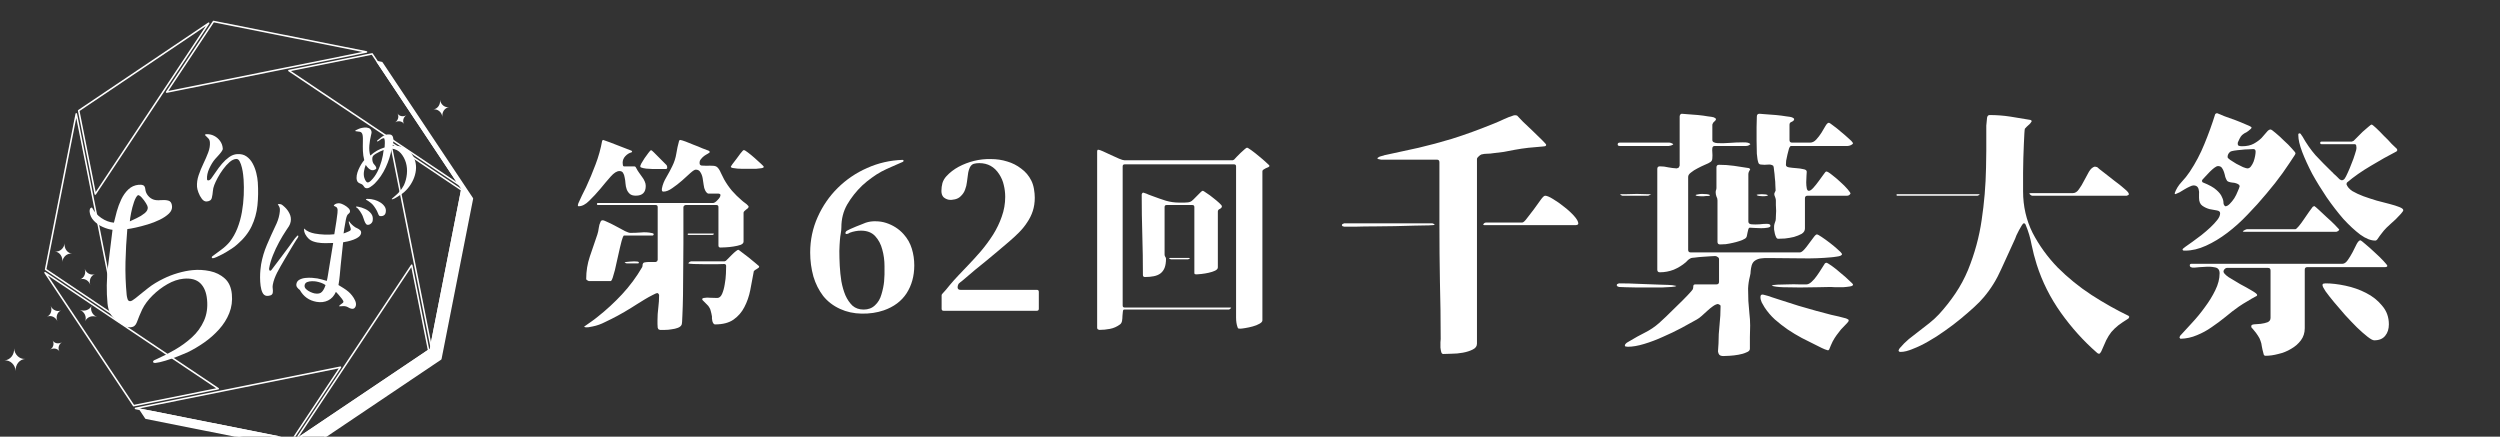 <?xml version="1.0" encoding="UTF-8" standalone="no"?>
<!DOCTYPE svg PUBLIC "-//W3C//DTD SVG 1.1//EN" "http://www.w3.org/Graphics/SVG/1.1/DTD/svg11.dtd">
<svg width="100%" height="100%" viewBox="0 0 229 40" version="1.1" xmlns="http://www.w3.org/2000/svg" xmlns:xlink="http://www.w3.org/1999/xlink" xml:space="preserve" xmlns:serif="http://www.serif.com/" style="fill-rule:evenodd;clip-rule:evenodd;stroke-linecap:round;stroke-linejoin:round;stroke-miterlimit:10;">
    <rect x="0" y="0" width="229" height="40" fill="#333333" stroke="none"/>
    <g transform="matrix(1,0,0,1,-1616,-2609.88)">
        <g id="TitleLogo-ol" transform="matrix(0.555,0,0,0.299,719.156,1855.61)">
            <rect x="1616.57" y="2526.7" width="411.86" height="133.992" style="fill:none;"/>
            <g transform="matrix(1.098,0,0,1.079,-179.75,-204.069)">
                <g transform="matrix(0.165,0,0,0.313,1693.99,2344)">
                    <path d="M194.523,711.838C198.828,713.314 203.133,714.913 207.438,716.635C211.742,718.234 216.047,719.894 220.352,721.616L220.905,722.354L220.352,723.092C218.261,723.584 216.355,724.752 214.633,726.597C213.034,728.319 212.234,730.287 212.234,732.501C212.234,732.87 212.296,733.546 212.419,734.53C212.542,735.391 212.911,735.822 213.526,735.822L222.75,735.822C223.365,735.822 223.796,736.006 224.042,736.375C224.288,736.744 224.534,737.175 224.78,737.667C225.395,738.897 226.194,740.188 227.178,741.541C228.162,742.771 229.084,744.062 229.945,745.415C230.929,746.645 231.729,747.998 232.344,749.474C232.959,750.827 233.266,752.18 233.266,753.533C233.266,759.437 230.253,762.388 224.226,762.388C221.766,762.388 219.921,761.835 218.691,760.728C217.462,759.621 216.539,758.268 215.924,756.669C215.309,754.947 214.94,753.164 214.817,751.319C214.694,749.351 214.448,747.568 214.079,745.969C213.833,744.247 213.341,742.832 212.603,741.725C211.988,740.619 210.881,740.065 209.282,740.065C206.946,740.065 204.301,741.725 201.349,745.046C198.398,748.367 195.261,752.057 191.94,756.116C188.62,760.052 185.237,763.68 181.793,767.001C178.473,770.321 175.275,771.982 172.2,771.982C171.585,771.982 171.339,771.613 171.462,770.875C171.585,770.137 171.708,769.645 171.831,769.399C172.938,766.939 174.045,764.541 175.152,762.204C176.382,759.744 177.612,757.284 178.842,754.824C182.039,747.937 184.93,741.049 187.513,734.161C190.218,727.151 192.248,719.894 193.601,712.392L194.523,711.838ZM244.151,882.123C244.151,881.016 244.09,879.909 243.967,878.802L243.967,875.481C243.967,871.668 244.213,867.855 244.705,864.042C245.197,860.23 245.443,856.417 245.443,852.604C245.443,852.235 245.258,851.866 244.889,851.497C244.643,851.005 244.336,850.759 243.967,850.759C243.106,850.759 241.568,851.374 239.354,852.604C237.14,853.711 234.804,855.002 232.344,856.478C229.884,857.954 227.486,859.43 225.149,860.906C222.812,862.382 221.151,863.428 220.167,864.042C218.077,865.395 215.924,866.687 213.71,867.917C211.619,869.024 209.528,870.192 207.438,871.422C203.994,873.267 200.304,875.112 196.368,876.957C192.555,878.925 188.743,880.278 184.93,881.016C183.946,881.262 182.654,881.508 181.055,881.754C179.457,882 178.165,881.877 177.181,881.385L177.366,881.016C179.457,879.54 181.486,878.125 183.454,876.772C185.422,875.419 187.39,873.943 189.358,872.345C197.352,866.072 204.793,859.246 211.681,851.866C218.691,844.364 224.78,836.184 229.945,827.329C230.191,826.837 230.314,826.406 230.314,826.038C230.314,824.07 230.991,823.024 232.344,822.901C233.697,822.655 235.05,822.532 236.403,822.532L242.306,822.532L243.598,821.979L244.151,820.687L244.151,772.72C244.151,771.49 243.536,770.875 242.306,770.875L189.727,770.875C189.112,770.875 188.804,770.567 188.804,769.952C188.804,769.338 189.112,769.03 189.727,769.03L294.701,769.03C295.193,769.03 295.808,768.784 296.546,768.292C297.407,767.677 298.145,767.001 298.76,766.263C299.498,765.525 300.113,764.787 300.605,764.049C301.097,763.188 301.343,762.45 301.343,761.835C301.343,761.343 301.159,761.035 300.79,760.912C300.421,760.666 300.052,760.543 299.683,760.543L290.643,760.543C289.905,760.543 289.228,760.175 288.613,759.437C287.998,758.699 287.568,758.022 287.322,757.407C286.707,756.3 286.276,754.701 286.03,752.61C285.784,750.52 285.477,748.49 285.108,746.522C284.739,744.431 284.062,742.648 283.079,741.172C282.218,739.573 280.803,738.774 278.835,738.774C277.851,738.774 276.191,739.819 273.854,741.91C271.64,744.001 269.119,746.276 266.29,748.736C263.461,751.196 260.509,753.471 257.434,755.562C254.483,757.653 251.838,758.699 249.501,758.699C248.64,758.699 248.148,758.391 248.025,757.776C247.902,757.038 247.902,756.362 248.025,755.747C248.64,752.426 249.993,749.044 252.084,745.6C254.175,742.033 255.958,738.712 257.434,735.637C259.279,731.948 260.509,728.135 261.124,724.199C261.739,720.263 262.6,716.327 263.707,712.392L264.63,711.838C265.613,711.961 267.274,712.453 269.611,713.314C271.948,714.175 274.408,715.159 276.99,716.266C279.696,717.25 282.279,718.295 284.739,719.402C287.322,720.386 289.29,721.124 290.643,721.616C290.889,721.862 291.073,722.047 291.196,722.17C291.442,722.293 291.627,722.477 291.75,722.723C291.504,723.215 290.827,723.768 289.72,724.383C288.736,724.875 287.629,725.552 286.399,726.413C285.292,727.274 284.308,728.258 283.448,729.365C282.587,730.349 282.218,731.579 282.341,733.054C282.341,734.161 282.956,734.838 284.185,735.084C285.538,735.207 287.076,735.268 288.798,735.268C290.643,735.145 292.426,735.145 294.148,735.268C295.993,735.268 297.407,735.699 298.391,736.56C299.621,737.667 300.728,739.389 301.712,741.725C302.819,744.062 303.803,746.03 304.664,747.629C306.755,751.319 309.153,754.763 311.859,757.961C314.565,761.035 317.517,763.926 320.715,766.632C320.961,766.878 321.391,767.247 322.006,767.739C322.744,768.231 323.482,768.784 324.22,769.399C324.958,769.891 325.573,770.444 326.065,771.059C326.68,771.551 326.987,771.982 326.987,772.351C326.987,772.843 326.741,773.335 326.249,773.827C325.757,774.196 325.204,774.626 324.589,775.118C324.097,775.487 323.605,775.918 323.113,776.41C322.621,776.902 322.375,777.394 322.375,777.886L322.375,804.083C322.375,805.313 321.453,806.297 319.608,807.035C317.763,807.65 315.61,808.142 313.15,808.511C310.814,808.88 308.477,809.126 306.14,809.249C303.803,809.372 302.204,809.433 301.343,809.433C300.113,809.433 299.498,808.818 299.498,807.588L299.498,772.72C299.498,771.49 298.883,770.875 297.653,770.875L269.611,770.875C269.119,770.875 268.627,771.121 268.135,771.613C267.766,771.982 267.581,772.412 267.581,772.904L267.581,805.375C267.581,813 267.52,821.056 267.397,829.543C267.397,837.906 267.335,845.655 267.212,852.789C267.089,859.922 266.905,865.949 266.659,870.869C266.536,875.911 266.29,878.802 265.921,879.54C265.306,880.77 264.138,881.692 262.416,882.307C260.817,882.922 258.972,883.352 256.881,883.598C254.913,883.967 252.884,884.152 250.793,884.152L246.181,884.152L244.889,883.598L244.705,883.414L244.151,882.123ZM321.821,721.432C322.067,721.186 322.436,721.063 322.928,721.063C323.297,721.063 324.466,721.801 326.434,723.276C328.402,724.752 330.431,726.413 332.522,728.258C334.613,730.103 336.519,731.825 338.241,733.423C339.963,735.022 340.824,735.945 340.824,736.191C340.824,736.806 340.086,737.236 338.61,737.482C337.134,737.728 335.474,737.913 333.629,738.036L321.453,738.036C319.977,738.036 318.439,737.974 316.84,737.851C315.241,737.728 313.827,737.544 312.597,737.298C311.367,737.052 310.752,736.621 310.752,736.006C310.752,735.883 311.244,735.145 312.228,733.792C313.335,732.316 314.565,730.718 315.918,728.996C317.271,727.151 318.501,725.49 319.608,724.014C320.838,722.539 321.575,721.678 321.821,721.432ZM252.269,734.715C252.638,735.33 252.822,736.068 252.822,736.929C252.822,737.79 252.33,738.22 251.346,738.22L239.723,738.22C237.632,738.097 235.603,737.974 233.635,737.851C231.667,737.605 230.068,737.236 228.838,736.744C228.715,736.498 228.592,736.375 228.469,736.375C228.469,736.252 228.408,736.068 228.285,735.822C228.162,735.576 228.469,734.715 229.207,733.239C230.068,731.763 231.052,730.164 232.159,728.442C233.389,726.72 234.558,725.121 235.665,723.645C236.772,722.17 237.571,721.309 238.063,721.063C238.555,721.186 239.416,721.862 240.646,723.092C241.999,724.322 243.413,725.736 244.889,727.335C246.488,728.811 247.964,730.287 249.317,731.763C250.67,733.239 251.654,734.223 252.269,734.715ZM181.424,839.874C181.055,839.628 180.564,839.382 179.949,839.136C179.334,838.89 179.026,838.46 179.026,837.845C179.026,830.834 180.133,824.07 182.347,817.551C184.684,810.909 186.959,804.268 189.173,797.626C189.788,795.781 190.218,793.813 190.464,791.722C190.71,789.631 191.264,787.725 192.125,786.003C192.494,785.142 193.109,784.712 193.97,784.712C194.831,784.712 196.491,785.327 198.951,786.557C201.411,787.664 203.994,788.955 206.7,790.431C209.405,791.907 211.927,793.26 214.264,794.49C216.724,795.597 218.261,796.15 218.876,796.15C222.197,796.15 225.518,796.027 228.838,795.781C232.282,795.412 235.665,795.597 238.985,796.335C240.215,796.581 240.707,797.011 240.461,797.626C240.338,798.241 239.969,798.548 239.354,798.548L213.526,798.548C213.157,798.548 212.788,799.04 212.419,800.024C212.05,801.008 211.681,802.115 211.312,803.345C210.943,804.575 210.635,805.805 210.389,807.035C210.143,808.142 209.959,808.88 209.836,809.249C208.729,813.923 207.684,818.535 206.7,823.086C205.839,827.636 204.67,832.187 203.194,836.738C203.071,837.107 202.825,837.722 202.456,838.583C202.087,839.444 201.657,839.874 201.165,839.874L181.424,839.874ZM272.009,796.704L291.75,796.704C293.963,796.704 295.193,796.765 295.439,796.888C295.193,797.626 294.64,797.995 293.779,797.995L272.009,797.995L271.271,797.257L272.009,796.704ZM336.396,827.513C335.658,828.128 334.859,828.682 333.998,829.174C333.137,829.543 332.399,830.096 331.784,830.834C331.661,830.957 331.599,831.203 331.599,831.572C330.616,836.984 329.57,842.519 328.463,848.176C327.356,853.711 325.573,858.815 323.113,863.489C320.776,868.04 317.517,871.791 313.335,874.743C309.153,877.695 303.495,879.171 296.362,879.171C295.747,879.171 295.255,878.863 294.886,878.248C294.517,877.756 294.209,877.08 293.963,876.219C293.84,875.481 293.717,874.681 293.594,873.82L293.594,871.976C293.226,869.885 292.857,868.224 292.488,866.994C292.242,865.764 291.811,864.719 291.196,863.858C290.704,862.874 289.966,861.952 288.982,861.091C288.121,860.107 286.953,858.938 285.477,857.585C285.231,857.339 285.046,857.155 284.923,857.032C284.8,856.909 284.739,856.601 284.739,856.109C284.739,855.863 284.862,855.679 285.108,855.556C285.477,855.433 285.784,855.31 286.03,855.187C288.121,854.818 290.151,854.756 292.119,855.002C294.209,855.125 296.3,855.187 298.391,855.187C300.236,855.187 301.712,853.957 302.819,851.497C303.926,848.914 304.725,846.024 305.217,842.826C305.832,839.505 306.201,836.246 306.324,833.048C306.447,829.85 306.509,827.575 306.509,826.222C306.509,824.992 305.894,824.377 304.664,824.377C303.68,824.377 301.466,824.439 298.022,824.562L287.137,824.562C283.448,824.562 280.065,824.5 276.99,824.377C274.039,824.254 272.378,824.07 272.009,823.824C272.132,823.578 272.255,823.393 272.378,823.27C272.624,823.024 272.87,822.778 273.116,822.532L274.408,821.979L305.033,821.979L306.324,821.425C306.693,821.056 310.752,816.997 311.859,815.891C313.089,814.661 314.257,813.615 315.364,812.754C316.471,811.893 317.209,811.463 317.578,811.463C317.824,811.463 318.87,812.201 320.715,813.677C322.559,815.03 324.589,816.567 326.803,818.289C329.017,820.011 331.046,821.671 332.891,823.27C334.859,824.869 336.089,825.915 336.581,826.406L336.396,827.513ZM214.079,823.086C214.079,822.84 214.571,822.655 215.555,822.532C216.539,822.409 217.154,822.348 217.4,822.348C217.769,822.348 218.445,822.286 219.429,822.163C220.536,822.04 221.643,821.979 222.75,821.979C223.857,821.979 224.841,822.04 225.702,822.163C226.563,822.286 226.994,822.532 226.994,822.901C226.994,823.516 226.748,823.824 226.256,823.824L215.924,823.824C215.309,823.701 214.694,823.455 214.079,823.086Z" style="fill:white;fill-rule:nonzero;"/>
                    <path d="M411.484,791.169C411.484,792.768 411.299,794.613 410.93,796.704C410.561,798.671 410.315,800.516 410.192,802.238C409.946,804.944 409.762,808.388 409.639,812.57C409.639,816.752 409.762,821.241 410.008,826.038C410.254,830.711 410.746,835.385 411.484,840.059C412.345,844.733 413.575,848.976 415.174,852.789C416.895,856.601 419.048,859.738 421.631,862.198C424.337,864.534 427.719,865.703 431.778,865.703C435.959,865.703 439.403,864.411 442.109,861.829C444.938,859.246 446.906,855.925 448.013,851.866C449.243,847.807 450.042,843.933 450.411,840.243C450.78,836.307 450.903,831.695 450.78,826.406C450.78,821.118 450.104,816.075 448.751,811.278C447.521,806.482 445.368,802.423 442.294,799.102C439.219,795.781 434.914,794.121 429.379,794.121C426.058,794.121 422.676,794.736 419.232,795.966C418.74,796.212 418.31,796.458 417.941,796.704C417.695,796.827 417.326,796.95 416.834,797.073C415.85,797.319 415.297,797.073 415.174,796.335C415.174,795.474 415.665,794.736 416.649,794.121C417.018,793.875 418.002,793.383 419.601,792.645C421.2,791.907 422.922,791.169 424.767,790.431C426.612,789.693 428.334,789.016 429.933,788.402C431.655,787.664 432.885,787.172 433.623,786.926C436.574,785.942 439.649,785.511 442.847,785.634C446.045,785.634 449.181,786.126 452.256,787.11C455.331,788.094 458.221,789.447 460.927,791.169C463.633,792.891 466.031,794.92 468.122,797.257C471.689,801.193 474.21,805.621 475.686,810.54C477.162,815.337 477.9,820.38 477.9,825.669C477.9,835.262 475.563,843.687 470.89,850.944C466.216,858.077 459.267,863.243 450.042,866.441C443.892,868.532 437.189,869.516 429.933,869.393C422.799,869.27 416.28,867.855 410.377,865.149C404.104,862.321 398.938,858.385 394.88,853.342C390.944,848.176 387.992,842.334 386.024,835.815C385.04,832.249 384.302,828.682 383.81,825.115C383.318,821.425 383.072,817.735 383.072,814.046C383.072,802.607 385.348,791.845 389.898,781.76C394.449,771.674 400.537,762.88 408.163,755.378C415.911,747.752 424.829,741.725 434.914,737.298C445.122,732.747 455.884,730.287 467.2,729.918C467.815,729.918 468.122,730.164 468.122,730.656C468.122,731.271 467.876,731.64 467.384,731.763C463.817,733.239 460.435,734.715 457.237,736.191C454.039,737.544 450.903,739.02 447.828,740.619C444.876,742.217 441.986,744.062 439.157,746.153C436.328,748.121 433.438,750.458 430.486,753.164C425.074,758.33 420.524,764.049 416.834,770.321C413.267,776.471 411.484,783.42 411.484,791.169Z" style="fill:white;fill-rule:nonzero;"/>
                    <path d="M589.517,847.807C590.747,847.807 591.362,848.422 591.362,849.652L591.362,864.965C591.362,866.195 590.747,866.81 589.517,866.81L504.651,866.81C503.421,866.81 502.806,866.195 502.806,864.965L502.806,852.789C502.806,852.297 502.991,851.866 503.36,851.497C505.697,849.037 507.972,846.393 510.186,843.564C512.769,840.489 515.413,837.537 518.119,834.709C520.825,831.757 523.592,828.866 526.421,826.038C530.48,821.856 534.539,817.428 538.597,812.754C542.656,807.957 546.346,802.976 549.667,797.811C552.988,792.522 555.632,787.049 557.6,781.391C559.691,775.61 560.736,769.645 560.736,763.495C560.736,759.806 560.306,756.239 559.445,752.795C558.707,749.351 557.292,746.03 555.202,742.832C550.897,736.191 544.87,732.87 537.122,732.87C535.4,732.87 533.801,733.054 532.325,733.423C530.849,733.792 529.619,734.838 528.635,736.56C527.651,738.651 527.036,740.865 526.79,743.201C526.544,745.415 526.237,747.691 525.868,750.028C525.622,752.364 525.068,754.64 524.207,756.854C523.469,759.068 522.116,761.097 520.148,762.942C518.795,764.295 517.074,765.217 514.983,765.709C513.015,766.201 511.108,766.324 509.264,766.078C507.419,765.709 505.82,764.91 504.467,763.68C503.237,762.327 502.622,760.482 502.622,758.145C502.622,755.685 502.929,753.287 503.544,750.95C504.282,748.613 505.512,746.522 507.234,744.677C510.309,741.357 513.999,738.528 518.304,736.191C522.731,733.854 527.405,732.071 532.325,730.841C537.368,729.611 542.472,729.057 547.637,729.18C552.926,729.18 557.907,729.918 562.581,731.394C567.255,732.747 571.498,734.899 575.311,737.851C579.247,740.68 582.322,744.308 584.535,748.736C585.642,750.95 586.442,753.471 586.934,756.3C587.426,759.129 587.672,761.773 587.672,764.233C587.672,768.661 587.057,772.72 585.827,776.41C584.597,780.099 582.875,783.543 580.661,786.741C578.57,789.939 576.11,792.952 573.282,795.781C570.453,798.61 567.439,801.377 564.242,804.083C560.675,807.035 557.108,810.048 553.541,813.123C549.974,816.075 546.408,819.027 542.841,821.979L533.247,829.727C531.156,831.449 529.127,833.171 527.159,834.893C525.314,836.492 523.346,838.152 521.255,839.874C521.009,840.12 520.517,840.489 519.779,840.981C519.164,841.473 518.734,841.842 518.488,842.088C517.75,843.072 517.381,844.302 517.381,845.778C517.504,847.131 518.365,847.807 519.964,847.807L589.517,847.807Z" style="fill:white;fill-rule:nonzero;"/>
                    <path d="M645.048,883.598C644.925,883.352 644.802,883.168 644.679,883.045C644.556,882.922 644.495,882.737 644.495,882.491L644.495,722.17C644.495,721.924 644.556,721.616 644.679,721.247C644.802,720.878 645.048,720.694 645.417,720.694C646.155,720.694 647.631,721.186 649.845,722.17C652.182,723.153 654.58,724.26 657.04,725.49C659.623,726.72 662.083,727.827 664.42,728.811C666.757,729.795 668.417,730.287 669.401,730.287L767.919,730.287L769.21,729.734C769.579,729.365 770.317,728.565 771.424,727.335C772.654,726.105 773.884,724.875 775.114,723.645C776.467,722.416 777.697,721.309 778.804,720.325C779.911,719.341 780.649,718.849 781.018,718.849C781.51,718.849 782.862,719.648 785.076,721.247C787.29,722.846 789.566,724.629 791.902,726.597C794.362,728.565 796.576,730.472 798.544,732.316C800.512,734.038 801.496,735.022 801.496,735.268C801.496,735.76 801.127,736.191 800.389,736.56C799.774,736.806 799.036,737.113 798.175,737.482C797.437,737.851 796.699,738.282 795.961,738.774C795.346,739.143 795.039,739.635 795.039,740.25L795.039,875.481C795.039,876.588 794.116,877.633 792.271,878.617C790.55,879.601 788.52,880.401 786.183,881.016C783.969,881.631 781.694,882.123 779.357,882.491C777.143,882.86 775.606,883.045 774.745,883.045C774.007,883.045 773.453,882.983 773.084,882.86C772.838,882.737 772.592,882.307 772.346,881.569C771.486,879.109 771.055,876.28 771.055,873.083L771.055,735.822C771.055,734.592 770.44,733.977 769.21,733.977L669.585,733.977C668.356,733.977 667.741,734.592 667.741,735.822L667.741,862.013C667.741,863.243 668.356,863.858 669.585,863.858L765.889,863.858C766.135,863.858 766.381,863.981 766.627,864.227C766.381,864.473 766.012,864.78 765.52,865.149C765.151,865.518 764.782,865.703 764.413,865.703L669.032,865.703C668.417,865.703 668.048,866.318 667.925,867.548C667.802,868.655 667.679,869.946 667.556,871.422C667.556,872.898 667.433,874.374 667.187,875.85C666.941,877.326 666.326,878.433 665.342,879.171C662.513,881.262 659.439,882.614 656.118,883.229C652.92,883.844 649.661,884.152 646.34,884.152L645.048,883.598ZM705.93,815.891C705.93,816.506 706.115,817.12 706.484,817.735C706.975,818.35 707.221,818.965 707.221,819.58C707.221,822.901 706.791,825.669 705.93,827.882C705.069,829.973 703.839,831.634 702.24,832.864C700.641,834.094 698.612,834.955 696.152,835.447C693.815,835.938 691.109,836.184 688.034,836.184C686.805,836.184 686.19,835.569 686.19,834.34C686.19,822.04 686.005,809.925 685.636,797.995C685.267,785.942 685.083,773.765 685.083,761.466C685.083,761.097 685.206,760.728 685.452,760.359C685.698,759.867 686.067,759.621 686.559,759.621C686.805,759.621 687.358,759.806 688.219,760.175C689.08,760.42 690.002,760.789 690.986,761.281C692.093,761.65 693.077,762.019 693.938,762.388C694.922,762.757 695.599,763.003 695.968,763.126C699.534,764.479 703.286,765.771 707.221,767.001C711.157,768.108 715.032,768.661 718.844,768.661L724.195,768.661C726.531,768.661 728.253,768.415 729.36,767.923C730.098,767.677 731.021,767.001 732.128,765.894C733.235,764.787 734.342,763.68 735.448,762.573C736.555,761.343 737.601,760.298 738.585,759.437C739.569,758.453 740.245,757.961 740.614,757.961C741.106,757.961 742.275,758.637 744.119,759.99C746.087,761.22 748.117,762.696 750.208,764.418C752.299,766.017 754.143,767.554 755.742,769.03C757.341,770.506 758.141,771.49 758.141,771.982C758.141,772.966 757.526,773.765 756.296,774.38C755.066,774.872 754.451,775.672 754.451,776.779L754.451,827.513C754.451,828.62 753.59,829.604 751.868,830.465C750.269,831.203 748.363,831.818 746.149,832.31C743.935,832.802 741.721,833.171 739.507,833.417C737.416,833.663 735.94,833.786 735.079,833.786C734.588,833.786 734.096,833.725 733.604,833.602C733.235,833.479 733.05,833.11 733.05,832.495L733.05,772.72C733.05,771.49 732.435,770.875 731.205,770.875L707.775,770.875C706.545,770.875 705.93,771.49 705.93,772.72L705.93,815.891ZM710.358,819.58L709.989,819.027C710.112,818.904 711.157,818.842 713.125,818.842L725.855,818.842C727.823,818.842 728.868,818.904 728.991,819.027L728.622,819.58L727.331,820.134L711.649,820.134L710.358,819.58Z" style="fill:white;fill-rule:nonzero;"/>
                </g>
                <g transform="matrix(1.77,0,0,3.35,1835.5,2621.21)">
                    <path d="M15.794,-18.306C15.867,-18.219 16.035,-18.044 16.297,-17.782C16.559,-17.535 16.836,-17.272 17.127,-16.996C17.418,-16.719 17.68,-16.464 17.913,-16.231C18.146,-15.998 18.263,-15.867 18.263,-15.838C18.263,-15.765 18.226,-15.721 18.154,-15.707C18.095,-15.692 18.037,-15.685 17.979,-15.685C17.571,-15.656 17.163,-15.619 16.755,-15.576C16.362,-15.532 15.969,-15.474 15.576,-15.401C15.27,-15.343 14.964,-15.284 14.658,-15.226C14.367,-15.183 14.068,-15.146 13.763,-15.117C13.602,-15.088 13.435,-15.073 13.26,-15.073C13.085,-15.073 12.918,-15.051 12.758,-15.008C12.685,-14.979 12.605,-14.92 12.517,-14.833C12.43,-14.76 12.386,-14.687 12.386,-14.615L12.386,1.027C12.386,1.245 12.263,1.413 12.015,1.529C11.782,1.646 11.505,1.733 11.185,1.791C10.864,1.85 10.544,1.879 10.224,1.879C9.903,1.893 9.67,1.901 9.525,1.901C9.437,1.901 9.379,1.842 9.35,1.726C9.321,1.624 9.299,1.5 9.284,1.354L9.284,0.918C9.299,0.786 9.306,0.692 9.306,0.634C9.306,-0.998 9.284,-2.614 9.241,-4.216C9.211,-5.818 9.197,-7.435 9.197,-9.066L9.197,-14.352C9.197,-14.498 9.124,-14.571 8.978,-14.571L4.238,-14.571C4.165,-14.585 4.092,-14.6 4.02,-14.615C3.961,-14.629 3.932,-14.651 3.932,-14.68C3.932,-14.709 3.961,-14.738 4.02,-14.767C4.078,-14.811 4.143,-14.84 4.216,-14.855C4.304,-14.884 4.384,-14.906 4.456,-14.92C4.529,-14.95 4.58,-14.964 4.609,-14.964C5.556,-15.168 6.495,-15.372 7.427,-15.576C8.359,-15.794 9.284,-16.042 10.202,-16.318C10.813,-16.508 11.418,-16.712 12.015,-16.93C12.612,-17.149 13.216,-17.382 13.828,-17.629C14.119,-17.746 14.403,-17.87 14.68,-18.001C14.957,-18.132 15.241,-18.241 15.532,-18.328C15.634,-18.343 15.721,-18.336 15.794,-18.306ZM12.911,-9.066C12.969,-9.182 13.056,-9.241 13.173,-9.241L16.231,-9.241C16.318,-9.241 16.45,-9.357 16.624,-9.59C16.814,-9.823 17.01,-10.078 17.214,-10.355C17.418,-10.646 17.607,-10.908 17.782,-11.141C17.957,-11.389 18.088,-11.513 18.175,-11.513C18.321,-11.513 18.547,-11.418 18.853,-11.229C19.173,-11.039 19.493,-10.813 19.814,-10.551C20.134,-10.304 20.411,-10.049 20.644,-9.787C20.877,-9.525 20.993,-9.313 20.993,-9.153C20.993,-9.11 20.964,-9.073 20.906,-9.044C20.862,-9.029 20.826,-9.022 20.797,-9.022L12.998,-9.022C12.969,-9.022 12.94,-9.037 12.911,-9.066ZM8.804,-9.044C8.789,-9.029 8.622,-9.015 8.301,-9C7.981,-9 7.573,-8.993 7.078,-8.978C6.583,-8.964 6.037,-8.949 5.439,-8.935C4.842,-8.935 4.26,-8.927 3.692,-8.913C3.124,-8.913 2.607,-8.906 2.141,-8.891L1.114,-8.891C1.1,-8.891 1.07,-8.898 1.027,-8.913C0.998,-8.927 0.976,-8.935 0.961,-8.935C0.932,-8.964 0.918,-8.993 0.918,-9.022C0.918,-9.051 0.932,-9.08 0.961,-9.11L1.114,-9.175L8.542,-9.175C8.643,-9.175 8.731,-9.131 8.804,-9.044Z" style="fill:white;fill-rule:nonzero;"/>
                    <path d="M35.608,-15.882C35.506,-15.78 35.382,-15.729 35.237,-15.729L32.593,-15.729C32.462,-15.729 32.389,-15.67 32.375,-15.554C32.36,-15.452 32.36,-15.321 32.375,-15.161C32.389,-15.015 32.389,-14.862 32.375,-14.702C32.375,-14.556 32.324,-14.447 32.222,-14.374C32.12,-14.301 31.96,-14.221 31.741,-14.134C31.537,-14.047 31.326,-13.945 31.108,-13.828C30.904,-13.726 30.722,-13.61 30.562,-13.479C30.401,-13.362 30.321,-13.238 30.321,-13.107L30.321,-6.925C30.321,-6.779 30.394,-6.707 30.54,-6.707L39.802,-6.707C39.904,-6.707 40.028,-6.787 40.174,-6.947C40.319,-7.107 40.458,-7.282 40.589,-7.471C40.734,-7.66 40.865,-7.835 40.982,-7.995C41.098,-8.156 41.193,-8.236 41.266,-8.236C41.31,-8.236 41.441,-8.163 41.659,-8.017C41.878,-7.872 42.111,-7.704 42.358,-7.515C42.606,-7.325 42.824,-7.143 43.014,-6.969C43.217,-6.794 43.334,-6.677 43.363,-6.619L43.385,-6.554C43.385,-6.51 43.341,-6.466 43.254,-6.423C43.181,-6.393 43.086,-6.372 42.97,-6.357C42.868,-6.342 42.766,-6.328 42.664,-6.313C42.562,-6.299 42.489,-6.291 42.446,-6.291C41.659,-6.219 40.865,-6.19 40.064,-6.204C39.278,-6.219 38.492,-6.226 37.705,-6.226L37.159,-6.226C36.955,-6.24 36.751,-6.233 36.547,-6.204C36.358,-6.19 36.183,-6.131 36.023,-6.029C35.877,-5.942 35.775,-5.804 35.717,-5.614C35.674,-5.454 35.644,-5.294 35.63,-5.134C35.63,-4.988 35.608,-4.835 35.564,-4.675C35.477,-4.34 35.426,-3.998 35.411,-3.648C35.411,-3.299 35.419,-2.949 35.433,-2.6C35.462,-2.25 35.491,-1.901 35.521,-1.551C35.564,-1.201 35.586,-0.852 35.586,-0.502C35.586,-0.167 35.579,0.16 35.564,0.481L35.564,1.464C35.564,1.595 35.462,1.697 35.258,1.769C35.069,1.857 34.843,1.922 34.581,1.966C34.334,2.01 34.086,2.039 33.838,2.053C33.591,2.068 33.416,2.075 33.314,2.075C33.154,2.075 33.037,2.039 32.965,1.966C32.906,1.893 32.87,1.799 32.855,1.682C32.855,1.58 32.863,1.464 32.877,1.333C32.892,1.216 32.899,1.107 32.899,1.005C32.899,0.481 32.928,-0.044 32.987,-0.568C33.045,-1.092 33.074,-1.617 33.074,-2.141C33.074,-2.214 33.045,-2.257 32.987,-2.272C32.943,-2.301 32.899,-2.323 32.855,-2.337C32.724,-2.323 32.579,-2.257 32.419,-2.141C32.273,-2.039 32.12,-1.915 31.96,-1.769C31.8,-1.624 31.639,-1.478 31.479,-1.333C31.334,-1.201 31.195,-1.1 31.064,-1.027C30.7,-0.823 30.263,-0.583 29.753,-0.306C29.258,-0.044 28.741,0.204 28.202,0.437C27.664,0.684 27.125,0.888 26.586,1.049C26.062,1.209 25.596,1.289 25.188,1.289C25.159,1.289 25.108,1.282 25.035,1.267C24.977,1.267 24.947,1.238 24.947,1.18C24.947,1.107 25.006,1.027 25.122,0.939C25.239,0.867 25.326,0.816 25.384,0.786C25.792,0.539 26.214,0.306 26.651,0.087C27.088,-0.131 27.489,-0.4 27.853,-0.721C27.94,-0.808 28.137,-0.99 28.443,-1.267C28.749,-1.558 29.062,-1.864 29.382,-2.185C29.717,-2.505 30.016,-2.803 30.278,-3.08C30.54,-3.357 30.685,-3.524 30.715,-3.583C30.744,-3.655 30.758,-3.743 30.758,-3.845C30.758,-3.947 30.817,-3.998 30.933,-3.998L32.724,-3.998C32.87,-3.998 32.943,-4.071 32.943,-4.216L32.943,-6.139C32.943,-6.211 32.906,-6.27 32.834,-6.313C32.761,-6.372 32.688,-6.401 32.615,-6.401C32.542,-6.401 32.404,-6.393 32.2,-6.379C31.996,-6.364 31.778,-6.35 31.545,-6.335C31.312,-6.321 31.093,-6.299 30.889,-6.27C30.7,-6.255 30.591,-6.24 30.562,-6.226C30.474,-6.182 30.394,-6.131 30.321,-6.073C30.263,-6.015 30.198,-5.949 30.125,-5.876C29.819,-5.614 29.477,-5.403 29.098,-5.243C28.719,-5.097 28.326,-5.024 27.918,-5.024C27.773,-5.024 27.7,-5.097 27.7,-5.243L27.7,-13.784C27.7,-13.93 27.773,-14.003 27.918,-14.003C28.166,-14.003 28.406,-13.974 28.639,-13.916C28.872,-13.872 29.113,-13.843 29.36,-13.828L29.513,-13.894L29.535,-13.916L29.6,-14.068L29.6,-18.241C29.6,-18.285 29.615,-18.328 29.644,-18.372C29.673,-18.43 29.717,-18.459 29.775,-18.459C29.877,-18.459 30.059,-18.445 30.321,-18.416C30.598,-18.401 30.882,-18.379 31.173,-18.35C31.465,-18.321 31.734,-18.285 31.982,-18.241C32.244,-18.212 32.419,-18.183 32.506,-18.154C32.535,-18.139 32.571,-18.117 32.615,-18.088C32.659,-18.073 32.681,-18.044 32.681,-18.001C32.681,-17.942 32.644,-17.884 32.571,-17.826C32.513,-17.768 32.47,-17.724 32.44,-17.695L32.375,-17.542L32.375,-16.231C32.375,-16.071 32.528,-15.984 32.834,-15.969C33.139,-15.954 33.482,-15.962 33.86,-15.991C34.239,-16.02 34.603,-16.035 34.953,-16.035C35.302,-16.049 35.521,-15.998 35.608,-15.882ZM37.64,-11.709L37.749,-11.949C37.749,-12.037 37.742,-12.182 37.727,-12.386C37.727,-12.59 37.712,-12.801 37.683,-13.02C37.669,-13.253 37.647,-13.464 37.618,-13.653C37.603,-13.857 37.581,-13.988 37.552,-14.047C37.45,-14.119 37.334,-14.156 37.203,-14.156C37.072,-14.156 36.941,-14.149 36.809,-14.134C36.693,-14.134 36.584,-14.141 36.482,-14.156C36.38,-14.17 36.314,-14.221 36.285,-14.309C36.227,-14.469 36.183,-14.724 36.154,-15.073C36.14,-15.423 36.132,-15.794 36.132,-16.187L36.132,-17.345C36.147,-17.724 36.154,-18.015 36.154,-18.219C36.154,-18.379 36.227,-18.459 36.373,-18.459C36.46,-18.459 36.642,-18.445 36.919,-18.416C37.195,-18.401 37.487,-18.379 37.793,-18.35C38.098,-18.321 38.382,-18.285 38.644,-18.241C38.907,-18.212 39.074,-18.183 39.147,-18.154C39.176,-18.139 39.212,-18.117 39.256,-18.088C39.3,-18.073 39.322,-18.044 39.322,-18.001C39.322,-17.913 39.256,-17.84 39.125,-17.782C38.994,-17.738 38.928,-17.658 38.928,-17.542L38.928,-16.231C38.928,-16.085 39.001,-16.013 39.147,-16.013L40.676,-16.013C40.865,-16.013 41.04,-16.1 41.2,-16.275C41.361,-16.45 41.506,-16.639 41.637,-16.843C41.768,-17.061 41.885,-17.258 41.987,-17.433C42.089,-17.607 42.183,-17.695 42.271,-17.695C42.315,-17.695 42.438,-17.615 42.642,-17.454C42.846,-17.309 43.065,-17.134 43.298,-16.93C43.531,-16.741 43.742,-16.559 43.931,-16.384C44.135,-16.209 44.251,-16.093 44.281,-16.035L44.324,-15.947C44.295,-15.889 44.23,-15.838 44.128,-15.794C44.026,-15.751 43.938,-15.729 43.866,-15.729L39.06,-15.729C39.001,-15.729 38.943,-15.656 38.885,-15.51C38.841,-15.365 38.797,-15.197 38.754,-15.008C38.71,-14.833 38.674,-14.658 38.644,-14.483C38.63,-14.309 38.623,-14.192 38.623,-14.134C38.623,-14.017 38.71,-13.945 38.885,-13.916C39.074,-13.886 39.278,-13.865 39.496,-13.85C39.729,-13.835 39.933,-13.806 40.108,-13.763C40.297,-13.733 40.392,-13.661 40.392,-13.544C40.392,-13.486 40.385,-13.369 40.37,-13.195C40.356,-13.02 40.348,-12.838 40.348,-12.648C40.348,-12.459 40.363,-12.292 40.392,-12.146C40.421,-12 40.479,-11.928 40.567,-11.928C40.669,-11.928 40.793,-12.008 40.938,-12.168C41.098,-12.343 41.251,-12.532 41.397,-12.736C41.557,-12.954 41.696,-13.144 41.812,-13.304C41.929,-13.479 42.009,-13.566 42.052,-13.566C42.14,-13.566 42.3,-13.471 42.533,-13.282C42.766,-13.107 42.999,-12.911 43.232,-12.692C43.48,-12.474 43.691,-12.263 43.866,-12.059C44.04,-11.855 44.12,-11.731 44.106,-11.687C44.033,-11.571 43.938,-11.513 43.822,-11.513L40.458,-11.513C40.312,-11.513 40.239,-11.44 40.239,-11.294L40.239,-8.738C40.239,-8.549 40.145,-8.396 39.955,-8.279C39.766,-8.177 39.547,-8.09 39.3,-8.017C39.052,-7.959 38.797,-7.915 38.535,-7.886C38.288,-7.872 38.098,-7.864 37.967,-7.864C37.894,-7.864 37.836,-7.908 37.793,-7.995C37.749,-8.083 37.712,-8.185 37.683,-8.301C37.654,-8.418 37.632,-8.534 37.618,-8.651L37.618,-8.891C37.618,-8.978 37.632,-9.066 37.661,-9.153C37.691,-9.241 37.72,-9.328 37.749,-9.415C37.763,-9.488 37.771,-9.597 37.771,-9.743C37.785,-9.903 37.793,-10.063 37.793,-10.224C37.793,-10.398 37.785,-10.566 37.771,-10.726L37.771,-11.097C37.771,-11.185 37.756,-11.265 37.727,-11.338C37.698,-11.425 37.669,-11.505 37.64,-11.578L37.64,-11.709ZM29.054,-15.882C29.054,-15.852 28.996,-15.816 28.88,-15.772C28.778,-15.743 28.712,-15.729 28.683,-15.729L24.511,-15.729C24.394,-15.729 24.336,-15.772 24.336,-15.86C24.336,-15.962 24.394,-16.013 24.511,-16.013L28.727,-16.013C28.77,-16.013 28.829,-15.998 28.901,-15.969C28.974,-15.94 29.025,-15.911 29.054,-15.882ZM35.586,-13.763L35.586,-13.741C35.557,-13.697 35.521,-13.632 35.477,-13.544C35.448,-13.471 35.433,-13.406 35.433,-13.348L35.433,-9.328C35.433,-9.182 35.528,-9.102 35.717,-9.088C35.921,-9.073 36.14,-9.073 36.373,-9.088C36.606,-9.117 36.817,-9.131 37.006,-9.131C37.21,-9.131 37.312,-9.073 37.312,-8.957C37.312,-8.884 37.232,-8.833 37.072,-8.804C36.911,-8.775 36.729,-8.76 36.525,-8.76C36.322,-8.76 36.125,-8.767 35.936,-8.782C35.746,-8.796 35.623,-8.804 35.564,-8.804C35.506,-8.804 35.462,-8.76 35.433,-8.673C35.419,-8.6 35.397,-8.512 35.368,-8.41C35.353,-8.309 35.331,-8.199 35.302,-8.083C35.273,-7.981 35.215,-7.908 35.127,-7.864C35.011,-7.792 34.858,-7.726 34.669,-7.668C34.494,-7.609 34.305,-7.559 34.101,-7.515C33.911,-7.471 33.715,-7.435 33.511,-7.406C33.321,-7.391 33.161,-7.384 33.03,-7.384C32.885,-7.384 32.812,-7.457 32.812,-7.602L32.812,-11.119C32.812,-11.236 32.783,-11.345 32.724,-11.447C32.681,-11.563 32.659,-11.68 32.659,-11.797C32.659,-11.869 32.666,-11.928 32.681,-11.971C32.71,-12.03 32.724,-12.095 32.724,-12.168L32.724,-13.916C32.724,-14.061 32.797,-14.134 32.943,-14.134C33.365,-14.134 33.788,-14.105 34.21,-14.047C34.647,-13.988 35.076,-13.923 35.499,-13.85L35.586,-13.763ZM30.955,-11.556C30.955,-11.585 31.013,-11.607 31.13,-11.622C31.246,-11.651 31.37,-11.665 31.501,-11.665C31.647,-11.665 31.785,-11.658 31.916,-11.644C32.047,-11.629 32.135,-11.6 32.178,-11.556C32.178,-11.527 32.135,-11.505 32.047,-11.491L31.872,-11.491C31.829,-11.491 31.756,-11.483 31.654,-11.469L31.37,-11.469C31.283,-11.469 31.195,-11.476 31.108,-11.491C31.02,-11.505 30.969,-11.527 30.955,-11.556ZM24.576,-11.578L24.554,-11.6L24.598,-11.644L25.122,-11.644C25.399,-11.658 25.683,-11.665 25.974,-11.665C26.265,-11.665 26.528,-11.658 26.761,-11.644C26.994,-11.644 27.132,-11.636 27.176,-11.622L26.935,-11.513L24.729,-11.513L24.576,-11.578ZM36.132,-11.578C36.132,-11.593 36.176,-11.607 36.263,-11.622C36.365,-11.636 36.467,-11.644 36.569,-11.644C36.686,-11.644 36.795,-11.636 36.897,-11.622C36.999,-11.607 37.064,-11.585 37.093,-11.556C37.093,-11.527 37.05,-11.505 36.962,-11.491C36.875,-11.476 36.773,-11.469 36.657,-11.469C36.555,-11.469 36.453,-11.476 36.351,-11.491C36.249,-11.505 36.176,-11.534 36.132,-11.578ZM41.943,-5.789C42.001,-5.818 42.038,-5.833 42.052,-5.833C42.111,-5.833 42.264,-5.745 42.511,-5.571C42.759,-5.396 43.014,-5.192 43.276,-4.959C43.552,-4.74 43.793,-4.529 43.997,-4.325C44.215,-4.136 44.324,-4.02 44.324,-3.976C44.324,-3.903 44.237,-3.852 44.062,-3.823C43.887,-3.794 43.691,-3.772 43.472,-3.757L42.839,-3.757C42.635,-3.772 42.497,-3.779 42.424,-3.779C42.162,-3.779 41.79,-3.772 41.31,-3.757C40.844,-3.743 40.348,-3.736 39.824,-3.736C39.314,-3.736 38.834,-3.743 38.382,-3.757C37.931,-3.772 37.61,-3.816 37.421,-3.888C37.465,-3.932 37.625,-3.961 37.902,-3.976C38.178,-3.99 38.477,-3.998 38.797,-3.998C39.132,-4.012 39.445,-4.012 39.737,-3.998L40.37,-3.998C40.501,-3.998 40.647,-4.071 40.807,-4.216C40.967,-4.362 41.113,-4.529 41.244,-4.719C41.39,-4.922 41.521,-5.119 41.637,-5.308C41.768,-5.512 41.87,-5.673 41.943,-5.789ZM24.292,-3.845L24.292,-3.867L24.248,-3.932L24.292,-4.02L24.445,-4.085C25.028,-4.085 25.603,-4.071 26.171,-4.041C26.753,-4.027 27.336,-4.005 27.918,-3.976C28.151,-3.961 28.384,-3.954 28.617,-3.954C28.85,-3.954 29.083,-3.925 29.317,-3.867C29.273,-3.823 29.134,-3.794 28.901,-3.779C28.683,-3.765 28.414,-3.75 28.093,-3.736L25.952,-3.736C25.603,-3.75 25.29,-3.757 25.013,-3.757C24.736,-3.772 24.547,-3.779 24.445,-3.779L24.292,-3.845ZM42.205,1.595C42.031,1.551 41.856,1.485 41.681,1.398C41.521,1.325 41.361,1.245 41.2,1.158C40.807,0.968 40.399,0.765 39.977,0.546C39.569,0.328 39.169,0.087 38.776,-0.175C38.397,-0.437 38.033,-0.721 37.683,-1.027C37.348,-1.333 37.057,-1.675 36.809,-2.053C36.737,-2.17 36.657,-2.308 36.569,-2.469C36.496,-2.629 36.46,-2.782 36.46,-2.927C36.46,-3.102 36.547,-3.168 36.722,-3.124C36.97,-3.066 37.21,-2.993 37.443,-2.905C37.691,-2.818 37.938,-2.738 38.186,-2.665C38.695,-2.505 39.198,-2.345 39.693,-2.185C40.203,-2.039 40.713,-1.893 41.222,-1.748C41.645,-1.631 42.06,-1.522 42.467,-1.42C42.89,-1.333 43.312,-1.231 43.734,-1.114C43.778,-1.1 43.822,-1.078 43.866,-1.049C43.924,-1.034 43.953,-0.998 43.953,-0.939C43.953,-0.881 43.909,-0.808 43.822,-0.721C43.618,-0.517 43.443,-0.335 43.298,-0.175C43.166,-0.015 43.043,0.146 42.926,0.306C42.81,0.466 42.7,0.641 42.598,0.83C42.497,1.034 42.395,1.267 42.293,1.529L42.205,1.595Z" style="fill:white;fill-rule:nonzero;"/>
                    <path d="M59.507,-17.848C59.434,-17.702 59.339,-17.586 59.223,-17.498C59.121,-17.411 59.019,-17.309 58.917,-17.192C58.902,-17.163 58.888,-17.025 58.873,-16.777C58.859,-16.544 58.844,-16.246 58.83,-15.882C58.815,-15.532 58.8,-15.139 58.786,-14.702C58.786,-14.28 58.779,-13.872 58.764,-13.479L58.764,-11.884C58.764,-10.617 59.034,-9.444 59.572,-8.367C60.126,-7.304 60.832,-6.328 61.691,-5.439C62.565,-4.566 63.526,-3.787 64.575,-3.102C65.638,-2.418 66.687,-1.828 67.721,-1.333L67.786,-1.245L67.721,-1.114C67.371,-0.896 67.08,-0.699 66.847,-0.524C66.628,-0.35 66.432,-0.16 66.257,0.044C66.097,0.248 65.951,0.481 65.82,0.743C65.704,1.005 65.565,1.318 65.405,1.682C65.376,1.726 65.347,1.769 65.318,1.813C65.303,1.857 65.267,1.879 65.208,1.879C65.15,1.879 65.092,1.85 65.034,1.791C63.898,0.801 62.878,-0.328 61.975,-1.595C61.072,-2.862 60.388,-4.223 59.922,-5.68C59.747,-6.233 59.601,-6.794 59.485,-7.362C59.383,-7.93 59.216,-8.491 58.983,-9.044C58.953,-9.131 58.902,-9.175 58.83,-9.175C58.786,-9.175 58.728,-9.117 58.655,-9C58.582,-8.884 58.502,-8.745 58.415,-8.585C58.342,-8.44 58.269,-8.294 58.196,-8.148C58.138,-8.003 58.101,-7.908 58.087,-7.864C57.708,-7.034 57.315,-6.175 56.907,-5.287C56.514,-4.398 56.019,-3.604 55.422,-2.905C55.232,-2.672 54.963,-2.396 54.613,-2.075C54.278,-1.769 53.9,-1.442 53.477,-1.092C53.055,-0.743 52.604,-0.4 52.123,-0.066C51.657,0.269 51.191,0.568 50.725,0.83C50.274,1.092 49.837,1.303 49.414,1.464C49.006,1.638 48.657,1.726 48.366,1.726C48.249,1.726 48.191,1.682 48.191,1.595C48.22,1.507 48.256,1.442 48.3,1.398C48.533,1.121 48.788,0.867 49.065,0.634C49.356,0.4 49.647,0.175 49.939,-0.044C50.23,-0.262 50.521,-0.488 50.812,-0.721C51.104,-0.954 51.373,-1.201 51.621,-1.464C52.13,-2.017 52.596,-2.607 53.019,-3.233C53.441,-3.859 53.798,-4.522 54.089,-5.221C54.657,-6.619 55.043,-8.032 55.247,-9.459C55.465,-10.901 55.589,-12.372 55.618,-13.872C55.633,-14.352 55.64,-14.833 55.64,-15.314L55.64,-17.454C55.655,-17.687 55.677,-17.913 55.706,-18.132C55.735,-18.277 55.808,-18.35 55.924,-18.35C56.521,-18.35 57.104,-18.306 57.672,-18.219C58.24,-18.132 58.815,-18.037 59.398,-17.935L59.507,-17.848ZM65.056,-13.937C65.143,-13.85 65.332,-13.697 65.624,-13.479C65.915,-13.26 66.213,-13.027 66.519,-12.78C66.84,-12.547 67.124,-12.321 67.371,-12.102C67.619,-11.898 67.743,-11.753 67.743,-11.665C67.743,-11.622 67.735,-11.593 67.721,-11.578L67.568,-11.513L59.551,-11.513C59.507,-11.513 59.456,-11.534 59.398,-11.578C59.354,-11.622 59.317,-11.658 59.288,-11.687C59.317,-11.716 59.347,-11.731 59.376,-11.731L62.98,-11.731C63.184,-11.731 63.359,-11.84 63.505,-12.059C63.665,-12.277 63.81,-12.517 63.941,-12.78C64.087,-13.056 64.225,-13.311 64.356,-13.544C64.502,-13.792 64.67,-13.937 64.859,-13.981L65.056,-13.937ZM48.06,-11.644L55.029,-11.644L55.072,-11.6L55.05,-11.578L54.897,-11.513L48.06,-11.513L47.994,-11.578L48.06,-11.644Z" style="fill:white;fill-rule:nonzero;"/>
                    <path d="M71.631,-11.709C71.762,-12.073 71.959,-12.394 72.221,-12.67C72.483,-12.947 72.716,-13.238 72.92,-13.544C73.415,-14.287 73.83,-15.073 74.165,-15.903C74.515,-16.748 74.82,-17.593 75.083,-18.438L75.192,-18.503L75.257,-18.503C75.388,-18.445 75.6,-18.357 75.891,-18.241C76.197,-18.139 76.503,-18.03 76.808,-17.913C77.114,-17.797 77.398,-17.68 77.66,-17.564C77.922,-17.462 78.09,-17.382 78.163,-17.323C78.163,-17.265 78.148,-17.221 78.119,-17.192C77.959,-17.047 77.828,-16.945 77.726,-16.886C77.624,-16.843 77.537,-16.792 77.464,-16.734C77.391,-16.69 77.318,-16.617 77.245,-16.515C77.187,-16.428 77.107,-16.268 77.005,-16.035C76.976,-15.889 76.998,-15.794 77.071,-15.751C77.143,-15.721 77.238,-15.707 77.354,-15.707C77.762,-15.707 78.097,-15.78 78.359,-15.925C78.622,-16.071 78.84,-16.231 79.015,-16.406C79.19,-16.595 79.335,-16.763 79.452,-16.908C79.568,-17.054 79.677,-17.127 79.779,-17.127C79.838,-17.127 79.976,-17.032 80.194,-16.843C80.427,-16.653 80.668,-16.435 80.915,-16.187C81.177,-15.954 81.403,-15.729 81.592,-15.51C81.796,-15.292 81.898,-15.161 81.898,-15.117C81.898,-15.088 81.884,-15.044 81.855,-14.986C81.563,-14.534 81.214,-14.017 80.806,-13.435C80.398,-12.867 79.94,-12.284 79.43,-11.687C78.935,-11.09 78.403,-10.5 77.835,-9.918C77.282,-9.335 76.706,-8.818 76.109,-8.367C75.512,-7.915 74.908,-7.551 74.296,-7.275C73.684,-6.998 73.095,-6.859 72.527,-6.859L72.396,-6.859C72.337,-6.874 72.308,-6.91 72.308,-6.969C72.308,-6.998 72.388,-7.071 72.549,-7.187C72.709,-7.304 72.905,-7.442 73.138,-7.602C73.371,-7.777 73.626,-7.966 73.903,-8.17C74.18,-8.389 74.434,-8.607 74.668,-8.826C74.901,-9.044 75.097,-9.255 75.257,-9.459C75.418,-9.663 75.498,-9.852 75.498,-10.027C75.498,-10.158 75.403,-10.238 75.214,-10.267C75.024,-10.296 74.82,-10.333 74.602,-10.377C74.384,-10.435 74.18,-10.529 73.99,-10.661C73.801,-10.792 73.706,-11.017 73.706,-11.338L73.706,-11.665C73.721,-11.782 73.714,-11.891 73.684,-11.993C73.67,-12.11 73.626,-12.204 73.553,-12.277C73.481,-12.35 73.371,-12.386 73.226,-12.386C73.153,-12.386 73.044,-12.35 72.898,-12.277C72.767,-12.219 72.629,-12.146 72.483,-12.059C72.337,-11.971 72.192,-11.884 72.046,-11.797C71.9,-11.724 71.784,-11.673 71.697,-11.644L71.631,-11.709ZM86.224,-12.496C86.297,-12.277 86.464,-12.08 86.726,-11.906C87.003,-11.746 87.316,-11.6 87.666,-11.469C88.03,-11.338 88.408,-11.214 88.801,-11.097C89.195,-10.996 89.559,-10.901 89.894,-10.813C90.229,-10.726 90.505,-10.639 90.724,-10.551C90.942,-10.464 91.052,-10.377 91.052,-10.289C91.052,-10.231 90.986,-10.129 90.855,-9.983C90.724,-9.838 90.578,-9.685 90.418,-9.525C90.258,-9.379 90.098,-9.233 89.937,-9.088C89.792,-8.957 89.69,-8.862 89.632,-8.804C89.471,-8.643 89.333,-8.483 89.217,-8.323C89.1,-8.177 88.984,-8.017 88.867,-7.842C88.809,-7.755 88.743,-7.711 88.67,-7.711C88.292,-7.711 87.869,-7.879 87.403,-8.214C86.937,-8.563 86.457,-9.008 85.962,-9.546C85.481,-10.1 85.008,-10.712 84.542,-11.381C84.09,-12.051 83.682,-12.714 83.318,-13.369C82.969,-14.039 82.685,-14.658 82.466,-15.226C82.248,-15.809 82.139,-16.275 82.139,-16.624L82.139,-16.734C82.153,-16.777 82.182,-16.799 82.226,-16.799C82.299,-16.799 82.35,-16.763 82.379,-16.69C82.423,-16.632 82.459,-16.581 82.488,-16.537C82.823,-15.94 83.194,-15.408 83.602,-14.942C84.025,-14.491 84.476,-14.032 84.957,-13.566C85,-13.537 85.059,-13.479 85.131,-13.391C85.219,-13.318 85.306,-13.238 85.394,-13.151C85.481,-13.064 85.561,-12.983 85.634,-12.911C85.721,-12.852 85.787,-12.823 85.831,-12.823C85.918,-12.823 85.998,-12.867 86.071,-12.954C86.144,-13.056 86.231,-13.224 86.333,-13.457C86.449,-13.704 86.559,-13.966 86.661,-14.243C86.777,-14.52 86.872,-14.782 86.945,-15.03C87.032,-15.277 87.076,-15.459 87.076,-15.576C87.076,-15.634 87.068,-15.7 87.054,-15.772C87.039,-15.845 86.988,-15.882 86.901,-15.882L84.105,-15.882C84.032,-15.882 83.995,-15.918 83.995,-15.991C83.995,-16.064 84.032,-16.1 84.105,-16.1L86.682,-16.1L86.835,-16.166C86.879,-16.209 87.44,-16.77 87.6,-16.93C87.775,-17.09 87.935,-17.229 88.081,-17.345C88.226,-17.476 88.321,-17.542 88.365,-17.542C88.408,-17.542 88.532,-17.447 88.736,-17.258C88.94,-17.069 89.158,-16.85 89.391,-16.602C89.639,-16.369 89.865,-16.136 90.069,-15.903C90.287,-15.685 90.433,-15.547 90.505,-15.488L90.549,-15.379L90.484,-15.27C89.799,-14.92 89.071,-14.513 88.299,-14.047C87.527,-13.595 86.85,-13.122 86.267,-12.627L86.224,-12.496ZM78.512,-15.248C78.512,-15.394 78.447,-15.467 78.316,-15.467C78.243,-15.467 78.105,-15.459 77.901,-15.445C77.711,-15.445 77.507,-15.43 77.289,-15.401C77.085,-15.386 76.888,-15.365 76.699,-15.335C76.524,-15.306 76.415,-15.277 76.371,-15.248C76.211,-15.132 76.131,-14.979 76.131,-14.789C76.131,-14.731 76.204,-14.651 76.35,-14.549C76.51,-14.447 76.685,-14.338 76.874,-14.221C77.078,-14.119 77.267,-14.025 77.442,-13.937C77.631,-13.865 77.755,-13.828 77.813,-13.828C77.93,-13.828 78.032,-13.886 78.119,-14.003C78.206,-14.119 78.279,-14.25 78.338,-14.396C78.396,-14.556 78.439,-14.717 78.469,-14.877C78.498,-15.037 78.512,-15.161 78.512,-15.248ZM73.947,-12.758L74.012,-12.648C74.566,-12.43 74.959,-12.212 75.192,-11.993C75.425,-11.789 75.578,-11.593 75.651,-11.403C75.738,-11.229 75.782,-11.068 75.782,-10.923C75.782,-10.792 75.833,-10.69 75.935,-10.617C76.051,-10.617 76.175,-10.682 76.306,-10.813C76.452,-10.959 76.583,-11.119 76.699,-11.294C76.816,-11.483 76.91,-11.673 76.983,-11.862C77.071,-12.051 77.129,-12.204 77.158,-12.321L77.114,-12.43C76.969,-12.547 76.772,-12.612 76.524,-12.627C76.291,-12.656 76.146,-12.707 76.087,-12.78C76.029,-12.867 75.978,-12.976 75.935,-13.107C75.905,-13.253 75.869,-13.391 75.825,-13.522C75.782,-13.653 75.723,-13.77 75.651,-13.872C75.578,-13.974 75.469,-14.025 75.323,-14.025C75.235,-14.025 75.126,-13.974 74.995,-13.872C74.879,-13.784 74.755,-13.675 74.624,-13.544C74.493,-13.413 74.369,-13.282 74.252,-13.151C74.136,-13.02 74.049,-12.925 73.99,-12.867L73.947,-12.758ZM77.529,-8.454C77.486,-8.454 77.449,-8.469 77.42,-8.498C77.449,-8.527 77.507,-8.563 77.595,-8.607C77.682,-8.651 77.74,-8.673 77.77,-8.673L81.876,-8.673C81.935,-8.673 82.037,-8.76 82.182,-8.935C82.328,-9.11 82.474,-9.306 82.619,-9.525C82.779,-9.743 82.925,-9.954 83.056,-10.158C83.202,-10.362 83.304,-10.5 83.362,-10.573L83.493,-10.639C83.551,-10.61 83.682,-10.5 83.886,-10.311C84.09,-10.122 84.309,-9.918 84.542,-9.699C84.789,-9.481 85.015,-9.27 85.219,-9.066C85.423,-8.862 85.554,-8.724 85.612,-8.651C85.612,-8.622 85.583,-8.578 85.525,-8.52L85.372,-8.454L77.529,-8.454ZM72.046,0.524L72.09,0.371C72.396,0.051 72.738,-0.32 73.116,-0.743C73.51,-1.165 73.874,-1.609 74.209,-2.075C74.558,-2.541 74.85,-3.015 75.083,-3.495C75.33,-3.99 75.454,-4.471 75.454,-4.937C75.454,-5.228 75.323,-5.396 75.061,-5.439C74.799,-5.498 74.507,-5.512 74.187,-5.483C73.867,-5.469 73.575,-5.447 73.313,-5.418C73.051,-5.403 72.92,-5.469 72.92,-5.614C72.92,-5.702 72.971,-5.745 73.073,-5.745L85.896,-5.745C86.042,-5.745 86.187,-5.847 86.333,-6.051C86.479,-6.255 86.617,-6.481 86.748,-6.728C86.879,-6.991 86.996,-7.224 87.098,-7.427C87.214,-7.631 87.316,-7.733 87.403,-7.733C87.447,-7.733 87.593,-7.624 87.84,-7.406C88.088,-7.202 88.35,-6.969 88.627,-6.707C88.903,-6.459 89.151,-6.219 89.369,-5.986C89.588,-5.753 89.697,-5.614 89.697,-5.571C89.697,-5.527 89.675,-5.498 89.632,-5.483C89.588,-5.469 89.551,-5.461 89.522,-5.461L82.903,-5.461C82.758,-5.461 82.685,-5.389 82.685,-5.243L82.685,-0.284C82.685,0.109 82.576,0.451 82.357,0.743C82.139,1.034 81.862,1.274 81.527,1.464C81.192,1.668 80.828,1.813 80.435,1.901C80.056,2.002 79.699,2.053 79.364,2.053C79.262,2.053 79.204,2.002 79.19,1.901C79.117,1.638 79.066,1.42 79.037,1.245C79.022,1.085 78.986,0.932 78.927,0.786C78.884,0.641 78.811,0.495 78.709,0.35C78.622,0.204 78.483,0.022 78.294,-0.197C78.265,-0.24 78.228,-0.277 78.185,-0.306C78.155,-0.35 78.141,-0.4 78.141,-0.459C78.141,-0.546 78.221,-0.597 78.381,-0.612C78.556,-0.626 78.745,-0.641 78.949,-0.655C79.168,-0.684 79.357,-0.728 79.517,-0.786C79.692,-0.859 79.779,-0.983 79.779,-1.158L79.779,-5.177C79.779,-5.323 79.707,-5.396 79.561,-5.396L76.066,-5.396C76.007,-5.396 75.942,-5.359 75.869,-5.287C75.811,-5.214 75.782,-5.148 75.782,-5.09C75.782,-4.973 75.927,-4.813 76.219,-4.609C76.524,-4.42 76.852,-4.223 77.202,-4.02C77.566,-3.83 77.893,-3.648 78.185,-3.473C78.49,-3.299 78.643,-3.175 78.643,-3.102C78.643,-3.073 78.629,-3.044 78.6,-3.015C78.571,-3 78.541,-2.986 78.512,-2.971C78.265,-2.84 78.024,-2.702 77.791,-2.556C77.558,-2.425 77.325,-2.279 77.092,-2.119C76.714,-1.857 76.335,-1.566 75.956,-1.245C75.578,-0.939 75.185,-0.648 74.777,-0.371C74.384,-0.095 73.968,0.131 73.532,0.306C73.095,0.495 72.629,0.597 72.133,0.612L72.046,0.524ZM88.583,0.743C88.467,0.743 88.277,0.641 88.015,0.437C87.753,0.233 87.454,-0.029 87.119,-0.35C86.799,-0.67 86.464,-1.019 86.114,-1.398C85.78,-1.777 85.466,-2.141 85.175,-2.49C84.884,-2.84 84.644,-3.146 84.454,-3.408C84.279,-3.67 84.192,-3.845 84.192,-3.932C84.192,-4.005 84.221,-4.049 84.279,-4.063C84.338,-4.078 84.396,-4.085 84.454,-4.085C84.949,-4.085 85.51,-4.02 86.136,-3.888C86.763,-3.757 87.345,-3.554 87.884,-3.277C88.437,-3 88.896,-2.636 89.26,-2.185C89.639,-1.748 89.828,-1.223 89.828,-0.612C89.828,-0.218 89.726,0.102 89.522,0.35C89.318,0.612 89.005,0.743 88.583,0.743Z" style="fill:white;fill-rule:nonzero;"/>
                </g>
            </g>
            <g id="chibafes_logo.svg" transform="matrix(0.052,0,0,0.097,1655.38,2594.85)">
                <g transform="matrix(1,0,0,1,-744,-679)">
                    <clipPath id="_clip1">
                        <rect x="0" y="0" width="1488" height="1358"/>
                    </clipPath>
                    <g clip-path="url(#_clip1)">
                        <g transform="matrix(1,0,0,1,-999.537,-601.058)">
                            <g>
                                <g transform="matrix(4.167,0,0,4.167,0,108.687)">
                                    <path d="M523.807,149.273L527.226,149.95L596.18,252.942L572.101,374.525L469.092,443.476L347.496,419.405L343.023,412.724L461.2,436.117L564.208,367.166L588.288,245.584L523.807,149.273Z" style="fill:white;stroke:white;stroke-width:1.2px;"/>
                                </g>
                                <g transform="matrix(-3.463,2.318,2.318,3.463,3446.16,-230.86)">
                                    <path d="M469.532,226.618L591.183,226.618L520.488,197.332L444.339,165.789L469.532,226.618Z" style="fill:rgb(255,216,95);fill-opacity:0;stroke:white;stroke-width:1.2px;"/>
                                </g>
                                <g transform="matrix(3.463,-2.318,-2.318,-3.463,1134.62,3011.8)">
                                    <path d="M303.852,410.744L422.954,410.744L352.842,381.698L279.188,351.189L303.852,410.744Z" style="fill:rgb(247,154,122);fill-opacity:0;stroke:white;stroke-width:1.2px;"/>
                                </g>
                                <g transform="matrix(4.167,0,0,4.167,0,46.654)">
                                    <path d="M271.127,321.531L294.468,203.675L310.024,281.523L325.224,357.609L271.127,321.531ZM398.992,133.657L515.533,156.727L453.74,169.074L453.739,169.074L438.7,172.08L363.319,187.146L398.992,133.657ZM519.825,158.214L586.269,257.457L533.152,222.032L533.152,222.03L511.647,207.69L477.599,184.983L477.598,184.984L456.445,170.878L519.825,158.214ZM588.096,261.439L564.664,379.753L549.896,305.848L533.789,225.22L588.096,261.439ZM459.078,450.586L339.603,426.935L339.57,426.884L405.274,413.755L429.045,409.005L429.045,409.004L495.694,395.683L459.078,450.586ZM338.185,424.816L270.689,324.003L325.861,360.797L325.861,360.799L347.792,375.423L363.528,385.918L363.528,385.917L402.569,411.951L338.185,424.816Z" style="fill:rgb(164,162,196);fill-opacity:0;stroke:white;stroke-width:1.2px;"/>
                                </g>
                                <g transform="matrix(4.167,0,0,4.167,0,319.537)">
                                    <path d="M348.915,208.937C348.847,208.235 348.36,207.162 347.453,205.716C346.546,204.269 345.531,202.922 344.408,201.674C343.284,200.426 342.307,199.783 341.478,199.745C340.377,200.559 339.366,202.309 338.446,204.994C337.525,207.678 336.789,210.434 336.236,213.26C335.684,216.086 335.358,218.212 335.26,219.637C336.501,219.045 338.25,218.227 340.509,217.183C342.768,216.138 344.773,214.912 346.525,213.504C348.276,212.096 349.073,210.573 348.915,208.937ZM412.976,274.774C413.474,279.917 412.818,284.729 411.01,289.211C409.201,293.692 406.591,297.809 403.178,301.56C399.765,305.312 395.985,308.627 391.839,311.505C387.693,314.384 383.478,316.856 379.194,318.922C377.498,319.676 375.058,320.679 371.875,321.931C368.693,323.183 365.525,324.285 362.373,325.239C359.22,326.193 356.709,326.76 354.839,326.941C354.488,326.975 354.102,326.953 353.682,326.876C353.261,326.798 353.029,326.526 352.983,326.058C352.938,325.591 353.197,325.212 353.758,324.922C354.32,324.631 354.829,324.405 355.286,324.243C360.037,322.132 364.816,319.693 369.622,316.928C374.428,314.162 378.782,310.998 382.685,307.435C386.588,303.872 389.608,299.716 391.744,294.967C393.881,290.218 394.661,284.863 394.085,278.901C393.553,273.407 391.826,269.267 388.902,266.483C385.978,263.698 381.71,262.576 376.099,263.119C372.125,263.503 368.069,264.869 363.93,267.216C359.791,269.563 355.999,272.437 352.552,275.838C349.105,279.239 346.494,282.736 344.717,286.329C343.929,287.939 343.202,289.573 342.537,291.23C341.871,292.887 341.208,294.574 340.548,296.289C339.699,298.495 338.223,299.7 336.119,299.903C334.249,300.084 332.249,299.54 330.121,298.271C327.992,297.002 326.223,295.787 324.813,294.625C322.634,292.83 321.065,290.946 320.107,288.974C319.15,287.002 318.535,284.613 318.264,281.808C317.394,272.807 317.524,263.473 318.654,253.807C319.784,244.141 320.924,234.887 322.075,226.044C319.809,225.792 317.351,225.085 314.703,223.926C312.054,222.766 309.777,221.187 307.873,219.188C305.969,217.189 304.893,214.904 304.644,212.333C304.576,211.631 304.657,210.945 304.888,210.274C305.118,209.603 305.642,209.227 306.46,209.148C308.062,212.297 310.411,214.931 313.507,217.05C316.603,219.17 319.815,220.364 323.145,220.632C323.726,218.098 324.454,215.255 325.329,212.102C326.204,208.95 327.353,205.889 328.777,202.92C330.2,199.951 331.994,197.447 334.156,195.409C336.319,193.371 338.92,192.205 341.959,191.911C343.362,191.776 344.524,191.899 345.446,192.282C346.368,192.665 346.908,193.675 347.066,195.311C347.236,197.065 347.923,198.679 349.128,200.156C350.332,201.632 351.787,202.642 353.491,203.185C354.95,203.634 356.732,203.756 358.836,203.553C360.94,203.35 362.839,203.461 364.532,203.887C366.225,204.313 367.184,205.695 367.41,208.033C367.614,210.137 366.825,212.043 365.043,213.749C363.261,215.455 360.933,217.007 358.06,218.406C355.187,219.805 352.144,220.984 348.934,221.943C345.723,222.902 342.702,223.696 339.872,224.324C337.042,224.951 334.868,225.338 333.348,225.485C332.619,233.815 332.157,242.148 331.96,250.485C331.763,258.822 332.066,267.141 332.869,275.44C332.948,276.258 333.164,277.27 333.516,278.475C333.869,279.679 334.629,280.225 335.798,280.112C336.5,280.045 337.755,279.304 339.565,277.89C341.375,276.476 343.209,275.001 345.066,273.464C346.924,271.928 348.239,270.886 349.012,270.34C350.875,268.862 352.81,267.524 354.818,266.327C356.826,265.13 358.901,264.015 361.043,262.982C364.308,261.368 367.892,259.99 371.793,258.845C375.694,257.701 379.456,256.954 383.08,256.604C387.522,256.174 391.941,256.425 396.337,257.357C400.734,258.289 404.482,260.139 407.581,262.907C410.681,265.675 412.479,269.63 412.976,274.774Z" style="fill:white;fill-rule:nonzero;"/>
                                </g>
                                <g transform="matrix(4.167,0,0,4.167,0,-170.913)">
                                    <path d="M432.74,307.726C433.145,313.818 433.053,319.658 432.465,325.246C431.876,330.835 430.395,336.109 428.021,341.07C425.648,346.03 421.97,350.632 416.987,354.877C415.712,356.029 414.323,357.082 412.822,358.035C411.32,358.989 409.851,359.905 408.415,360.783C407.868,361.104 406.907,361.631 405.532,362.362C404.158,363.094 402.797,363.754 401.448,364.341C400.1,364.929 399.143,365.242 398.576,365.28C398.009,365.317 397.707,365.053 397.67,364.486C397.66,364.344 397.739,364.197 397.907,364.043C398.075,363.89 398.191,363.775 398.258,363.7C400.562,361.981 402.852,360.299 405.126,358.654C407.4,357.009 409.46,355.093 411.307,352.907C413.734,349.828 415.709,346.353 417.23,342.481C418.751,338.609 419.886,334.55 420.635,330.302C421.384,326.055 421.849,321.808 422.029,317.563C422.209,313.318 422.176,309.354 421.931,305.67C421.879,304.891 421.762,303.654 421.578,301.959C421.394,300.263 421.08,298.488 420.636,296.632C420.193,294.776 419.625,293.195 418.934,291.889C418.242,290.583 417.365,289.966 416.302,290.037C414.602,290.15 412.895,290.957 411.181,292.458C409.466,293.96 407.826,295.776 406.261,297.908C404.695,300.04 403.326,302.194 402.155,304.371C400.984,306.548 400.126,308.366 399.583,309.825C398.974,311.359 398.614,312.913 398.506,314.485C398.397,316.058 398.149,317.675 397.761,319.337C397.544,320.348 397.076,321.073 396.358,321.512C395.641,321.951 394.786,322.203 393.794,322.269C392.448,322.359 391.23,321.693 390.139,320.271C389.049,318.85 388.178,317.253 387.526,315.483C386.875,313.712 386.514,312.295 386.443,311.232C386.25,308.328 386.659,305.384 387.67,302.4C388.681,299.416 389.89,296.471 391.298,293.567C392.706,290.664 393.924,287.861 394.954,285.16C395.984,282.459 396.419,279.905 396.259,277.496C396.164,276.08 395.721,275.024 394.927,274.33C394.134,273.636 393.315,272.819 392.47,271.879C392.527,271.661 392.659,271.51 392.867,271.425C393.074,271.34 393.249,271.293 393.391,271.284C395.516,271.142 397.517,271.543 399.394,272.485C401.271,273.428 402.817,274.748 404.033,276.446C405.248,278.143 405.927,280.055 406.068,282.18C406.111,282.817 405.74,283.66 404.956,284.708C404.172,285.757 403.314,286.774 402.384,287.761C401.454,288.748 400.757,289.505 400.294,290.034C398.641,291.923 397.146,294.317 395.809,297.216C394.473,300.115 393.889,302.84 394.059,305.39C394.101,306.027 394.441,306.325 395.079,306.283C395.787,306.235 396.439,305.872 397.034,305.192C398.21,303.62 399.493,301.791 400.884,299.707C402.275,297.622 403.813,295.599 405.496,293.637C407.18,291.675 408.99,290.007 410.926,288.633C412.863,287.259 414.893,286.502 417.018,286.36C419.781,286.177 422.131,286.75 424.069,288.079C426.008,289.409 427.585,291.189 428.8,293.421C430.016,295.652 430.94,298.045 431.572,300.6C432.205,303.155 432.594,305.53 432.74,307.726Z" style="fill:white;fill-rule:nonzero;"/>
                                </g>
                                <g transform="matrix(4.167,0,0,4.167,0,193.837)">
                                    <path d="M484.319,298.09C483.272,297.352 482.128,296.769 480.887,296.343C479.647,295.916 478.388,295.59 477.112,295.365C476.306,295.223 475.245,295.157 473.927,295.167C472.61,295.177 471.411,295.399 470.33,295.832C469.25,296.264 468.609,297.052 468.408,298.193C468.218,299.268 468.582,300.25 469.498,301.138C470.415,302.027 471.515,302.758 472.799,303.331C474.083,303.903 475.162,304.266 476.035,304.42C478.587,304.87 480.441,304.47 481.596,303.22C482.752,301.969 483.659,300.259 484.319,298.09ZM463.537,261.601C463.525,261.669 463.303,262.045 462.871,262.73C462.438,263.416 462.137,263.848 461.967,264.025C461.398,264.895 460.843,265.784 460.302,266.692C459.761,267.601 459.2,268.524 458.62,269.46C456.752,272.593 454.861,275.757 452.947,278.951C451.033,282.145 449.198,285.388 447.44,288.679C446.698,290.141 446.033,291.651 445.447,293.21C444.86,294.768 444.425,296.354 444.141,297.966C443.963,298.973 443.959,299.977 444.129,300.976C444.299,301.975 444.296,302.979 444.118,303.986C443.94,304.994 443.287,305.658 442.157,305.978C441.027,306.298 440.059,306.387 439.253,306.245C437.977,306.02 436.995,305.206 436.308,303.804C435.62,302.401 435.143,300.69 434.876,298.669C434.609,296.648 434.474,294.564 434.472,292.417C434.47,290.27 434.558,288.295 434.738,286.491C434.917,284.688 435.09,283.316 435.256,282.376C436.144,277.339 437.617,272.422 439.674,267.625C441.732,262.829 443.859,258.132 446.055,253.533C446.797,252.071 447.442,250.575 447.989,249.044C448.536,247.513 448.951,245.941 449.236,244.329C449.508,242.785 449.615,241.488 449.558,240.439C449.501,239.39 448.962,238.222 447.943,236.934C448.326,236.725 448.705,236.636 449.08,236.667C449.456,236.699 449.811,236.744 450.147,236.803C450.617,236.886 451.169,237.191 451.804,237.719C452.438,238.246 452.933,238.679 453.288,239.019C454.778,240.39 455.993,242.041 456.933,243.973C457.874,245.904 458.161,247.911 457.793,249.993C457.568,251.269 457.12,252.437 456.449,253.496C455.777,254.555 455.072,255.608 454.334,256.655C452.548,259.318 450.763,262.275 448.978,265.526C447.193,268.778 445.617,272.118 444.25,275.548C442.884,278.977 441.916,282.304 441.348,285.527C441.312,285.729 441.343,286.046 441.44,286.479C441.537,286.911 441.72,287.151 441.988,287.199C442.324,287.258 442.616,287.171 442.865,286.938C442.944,286.882 443.075,286.732 443.256,286.487C445.583,283.504 447.882,280.482 450.153,277.42C452.424,274.358 454.689,271.329 456.949,268.334C457.845,267.177 458.765,265.885 459.709,264.458C460.653,263.032 461.623,261.853 462.619,260.92C462.879,260.62 463.077,260.481 463.211,260.505C463.48,260.553 463.61,260.697 463.602,260.938C463.594,261.179 463.573,261.4 463.537,261.601ZM507.467,313.495C507.313,314.368 506.951,315.048 506.38,315.536C505.81,316.024 505.054,316.185 504.114,316.019C503.308,315.877 502.531,315.567 501.785,315.089C501.038,314.612 500.228,314.296 499.355,314.142C498.616,314.011 497.84,313.996 497.026,314.095C496.212,314.193 495.43,314.211 494.679,314.148L494.596,314.03C494.893,313.528 495.509,312.979 496.445,312.382C497.381,311.785 497.885,311.286 497.956,310.883C498.039,310.412 497.673,309.638 496.859,308.56C496.045,307.481 495.161,306.408 494.207,305.339C493.253,304.271 492.598,303.567 492.242,303.227C490.868,306.309 488.874,308.485 486.261,309.755C483.648,311.026 480.696,311.371 477.405,310.791C471.763,309.796 467.547,306.802 464.758,301.809C463.956,301.252 463.275,300.595 462.716,299.839C462.157,299.082 461.966,298.2 462.144,297.193C462.392,295.782 463.168,294.724 464.469,294.019C465.771,293.314 467.286,292.871 469.014,292.691C470.743,292.511 472.444,292.482 474.119,292.604C475.794,292.727 477.136,292.877 478.143,293.054C479.352,293.267 480.549,293.548 481.734,293.895C482.92,294.243 484.105,294.59 485.29,294.938C485.476,294.278 485.628,293.612 485.746,292.941C485.864,292.269 485.983,291.597 486.101,290.926C486.836,286.762 487.514,282.622 488.135,278.508C488.757,274.393 489.429,270.287 490.151,266.19C488.2,266.262 486.184,266.304 484.104,266.319C482.024,266.333 480.01,266.168 478.062,265.825C476.921,265.623 475.797,265.321 474.69,264.918C473.584,264.516 472.581,263.923 471.68,263.141C470.601,262.189 469.684,261.006 468.93,259.592C468.175,258.178 467.861,256.72 467.987,255.219C469.109,256.317 470.379,257.164 471.797,257.76C473.216,258.357 474.664,258.785 476.141,259.046C478.492,259.46 480.956,259.721 483.534,259.83C486.112,259.938 488.602,259.858 491.004,259.589C491.146,258.783 491.366,257.437 491.664,255.55C491.962,253.664 492.286,251.626 492.638,249.437C492.989,247.249 493.252,245.269 493.425,243.499C493.599,241.73 493.559,240.58 493.306,240.051C493.022,239.308 492.519,238.821 491.798,238.59C491.077,238.359 490.685,238.03 490.621,237.604C491.222,236.948 491.957,236.506 492.829,236.279C493.7,236.052 494.538,236.009 495.344,236.151C496.15,236.293 497.186,236.701 498.452,237.374C499.719,238.048 500.824,238.849 501.768,239.777C502.713,240.705 503.102,241.639 502.936,242.58C502.841,243.117 502.498,243.593 501.905,244.008C501.313,244.423 500.89,244.954 500.637,245.602C500.258,246.574 499.974,247.597 499.784,248.672C499.595,249.747 498.81,254.196 498.603,255.371C498.396,256.547 498.219,257.745 498.073,258.965C498.445,258.823 499.055,258.602 499.904,258.302C500.754,258.001 501.558,257.658 502.319,257.273C503.079,256.888 503.489,256.527 503.548,256.191C503.619,255.788 503.522,255.165 503.255,254.322C502.988,253.478 502.704,252.632 502.404,251.783C502.104,250.933 501.983,250.341 502.042,250.005C502.078,249.803 502.129,249.709 502.196,249.72C502.331,249.744 502.495,249.894 502.688,250.171C502.882,250.447 503,250.659 503.044,250.805C503.731,251.619 504.573,252.442 505.569,253.276C506.564,254.109 507.582,254.721 508.621,255.112C509.391,255.456 510.088,255.925 510.71,256.519C511.332,257.114 511.56,257.881 511.395,258.821C511.205,259.896 510.571,260.84 509.493,261.654C508.414,262.468 507.135,263.143 505.656,263.679C504.177,264.214 502.715,264.649 501.271,264.983C499.827,265.317 498.645,265.541 497.724,265.656C497.03,271.558 496.403,277.472 495.843,283.398C495.618,285.852 495.393,288.305 495.168,290.759C494.943,293.212 494.618,295.647 494.191,298.065C495.507,298.851 496.82,299.654 498.129,300.474C499.439,301.293 500.667,302.185 501.813,303.149C502.658,303.852 503.549,304.788 504.486,305.957C505.422,307.126 506.204,308.39 506.83,309.747C507.456,311.103 507.669,312.353 507.467,313.495ZM520.229,249.368C520.075,250.241 519.577,251.002 518.736,251.65C517.894,252.298 517.037,252.545 516.164,252.391C515.56,252.285 515.026,251.775 514.564,250.862C514.102,249.95 513.718,248.982 513.414,247.959C513.11,246.936 512.831,246.159 512.578,245.63C512.238,244.808 511.59,243.673 510.634,242.223C509.678,240.773 508.82,239.843 508.062,239.432C507.682,239.227 507.516,238.99 507.564,238.721C507.587,238.587 507.837,238.544 508.313,238.594C508.789,238.643 509.061,238.674 509.128,238.685C510.874,238.993 512.677,239.571 514.536,240.418C516.395,241.265 517.903,242.431 519.061,243.917C520.218,245.402 520.608,247.219 520.229,249.368ZM530.195,242.92C529.994,244.061 529.471,244.869 528.625,245.343C527.78,245.818 526.786,245.954 525.645,245.753C525.309,245.694 524.99,245.343 524.687,244.701C524.385,244.059 524.191,243.592 524.104,243.3C523.776,242.411 523.247,241.383 522.518,240.215C521.789,239.048 521.108,238.097 520.476,237.362C519.899,236.707 519.274,236.129 518.6,235.629C517.927,235.13 517.25,234.647 516.57,234.181C516.448,234.09 516.164,233.936 515.717,233.719C515.271,233.501 515.059,233.326 515.083,233.191C515.13,232.923 515.485,232.777 516.147,232.756C516.808,232.734 517.478,232.765 518.155,232.85C518.833,232.935 519.273,232.995 519.474,233.031C519.81,233.09 520.159,233.169 520.523,233.268C520.886,233.366 521.27,233.451 521.673,233.522C523.059,233.905 524.458,234.515 525.868,235.353C527.279,236.19 528.427,237.241 529.312,238.505C530.197,239.769 530.491,241.24 530.195,242.92Z" style="fill:white;fill-rule:nonzero;"/>
                                </g>
                                <g transform="matrix(4.167,0,0,4.167,0,-377.929)">
                                    <path d="M528.606,332.923C527.988,333.108 527.088,333.474 525.906,334.02C524.723,334.567 523.594,335.17 522.517,335.829C521.441,336.489 520.741,337.083 520.419,337.612C520.066,338.199 519.906,338.908 519.939,339.74C519.972,340.571 520.087,341.318 520.286,341.98C520.537,342.818 520.981,343.539 521.619,344.141C522.256,344.743 522.7,345.464 522.951,346.302C523.11,346.831 522.967,347.235 522.521,347.513C522.075,347.791 521.654,347.989 521.257,348.108C520.375,348.372 519.527,348.314 518.716,347.932C517.904,347.55 517.174,347 516.526,346.28C515.878,345.561 515.359,344.875 514.971,344.222C514.375,345.603 513.929,347.203 513.633,349.023C513.337,350.842 513.414,352.502 513.864,354.002C513.969,354.355 514.162,354.838 514.442,355.452C514.722,356.065 515.074,356.597 515.497,357.047C515.921,357.497 516.375,357.649 516.861,357.504C517.258,357.385 517.624,357.203 517.959,356.958C518.295,356.713 518.612,356.45 518.912,356.168C520.85,354.289 522.485,352.044 523.818,349.432C525.151,346.821 526.214,344.074 527.009,341.191C527.804,338.308 528.336,335.552 528.606,332.923ZM552.513,340.975C553.227,343.358 553.441,345.794 553.153,348.285C552.866,350.775 552.184,353.191 551.107,355.534C550.03,357.876 548.667,360.027 547.019,361.988C545.371,363.949 543.536,365.568 541.515,366.847C540.699,367.332 539.718,367.951 538.573,368.703C537.428,369.455 536.414,369.963 535.532,370.227C535.444,370.254 535.308,370.282 535.125,370.313C534.942,370.344 534.824,370.271 534.771,370.095C534.745,370.007 534.81,369.903 534.966,369.784C535.123,369.665 535.217,369.576 535.248,369.519C536.117,368.73 537.004,367.959 537.909,367.207C538.813,366.455 539.658,365.625 540.444,364.716C541.167,363.922 541.823,363.101 542.41,362.252C542.997,361.402 543.537,360.519 544.032,359.602C545.232,357.03 545.985,354.208 546.29,351.135C546.595,348.062 546.345,345.18 545.538,342.489C544.745,339.842 543.476,337.493 541.731,335.444C539.987,333.394 537.648,332.208 534.714,331.885C533.884,336.654 532.373,341.398 530.181,346.118C527.99,350.838 525.195,354.91 521.797,358.332C521.466,358.672 520.991,359.091 520.371,359.589C519.751,360.088 519.117,360.542 518.471,360.952C517.825,361.362 517.281,361.633 516.84,361.765C516.354,361.911 515.85,361.954 515.328,361.894C514.805,361.834 514.36,361.595 513.994,361.176C513.783,360.951 513.597,360.694 513.439,360.405C513.28,360.116 513.095,359.859 512.883,359.634C512.446,359.139 511.907,358.784 511.265,358.568C510.623,358.351 510.02,358.063 509.456,357.704C508.891,357.344 508.49,356.767 508.252,355.973C507.908,354.826 507.86,353.542 508.107,352.122C508.354,350.701 508.791,349.272 509.418,347.834C510.045,346.396 510.746,345.044 511.52,343.778C512.295,342.512 513.059,341.453 513.814,340.602C513.228,338.325 512.89,336.034 512.8,333.729C512.71,331.424 512.701,329.107 512.772,326.778C512.807,326.094 512.811,325.143 512.783,323.925C512.754,322.708 512.647,321.79 512.462,321.172C512.105,319.981 511.456,319.298 510.514,319.124C509.572,318.949 508.607,318.818 507.619,318.729C507.561,318.698 507.435,318.676 507.238,318.663C507.042,318.65 506.931,318.599 506.904,318.511C506.851,318.334 507.106,318.102 507.669,317.813C508.231,317.524 508.834,317.247 509.475,316.983C510.117,316.718 510.527,316.56 510.703,316.507C511.63,316.229 512.689,316.032 513.88,315.915C515.071,315.799 516.178,315.923 517.202,316.29C518.225,316.656 518.915,317.435 519.272,318.626C519.418,319.112 519.439,319.622 519.335,320.158C519.231,320.694 519.113,321.223 518.98,321.743C518.384,324.086 517.96,326.641 517.708,329.409C517.456,332.178 517.687,334.753 518.401,337.135C520.241,335.574 521.951,334.34 523.53,333.434C525.11,332.528 527.04,331.709 529.321,330.977C529.379,330.046 529.438,328.959 529.497,327.715C529.557,326.471 529.455,325.407 529.191,324.525C529.085,324.172 528.923,323.992 528.704,323.986C528.486,323.979 528.244,324.015 527.98,324.095C527.274,324.306 526.566,324.711 525.855,325.308C525.145,325.906 524.481,326.297 523.863,326.483C523.731,326.522 523.638,326.454 523.585,326.277C523.506,326.013 523.645,325.755 524.002,325.503C524.36,325.252 524.613,325.056 524.763,324.914C525.615,324.226 526.47,323.549 527.328,322.883C528.186,322.218 529.167,321.719 530.27,321.389C531.241,321.098 532.303,321.032 533.456,321.191C534.61,321.35 535.365,322.025 535.722,323.216C536.013,324.187 536.1,325.279 535.983,326.492C535.866,327.705 535.69,328.804 535.456,329.788C538.072,329.532 540.529,329.83 542.828,330.679C545.126,331.529 547.126,332.829 548.829,334.579C550.531,336.328 551.76,338.461 552.513,340.975Z" style="fill:white;fill-rule:nonzero;"/>
                                </g>
                                <g transform="matrix(-4.157,0.289,0.289,4.157,2005.92,792.324)">
                                    <path d="M247.744,185.69C247.744,190.438 244.219,194.286 239.87,194.287C244.219,194.286 247.744,198.135 247.744,202.883C247.744,198.135 251.269,194.287 255.618,194.286C251.269,194.287 247.744,190.438 247.744,185.69Z" style="fill:white;"/>
                                </g>
                                <g transform="matrix(-3.932,1.377,1.377,3.932,2100.36,-18.224)">
                                    <path d="M303.05,250.581C303.05,254.148 300.401,257.041 297.133,257.04C300.401,257.041 303.05,259.933 303.05,263.5C303.05,259.933 305.699,257.04 308.967,257.04C305.699,257.04 303.05,254.148 303.05,250.581Z" style="fill:white;"/>
                                </g>
                                <g transform="matrix(-1.602,3.847,3.847,1.602,869.784,-10.448)">
                                    <path d="M303.748,222.291C303.748,226.201 300.844,229.372 297.262,229.371C300.844,229.372 303.747,232.541 303.748,236.452C303.747,232.541 306.65,229.371 310.233,229.371C306.65,229.371 303.748,226.201 303.748,222.291Z" style="fill:white;"/>
                                </g>
                                <g transform="matrix(-4.133,-0.527,-0.527,4.133,2508.38,345.103)">
                                    <path d="M284.732,268.339C284.732,272.25 281.828,275.419 278.246,275.419C281.828,275.419 284.731,278.589 284.732,282.5C284.731,278.589 287.635,275.419 291.217,275.419C287.635,275.419 284.732,272.25 284.732,268.339Z" style="fill:white;"/>
                                </g>
                                <g transform="matrix(-3.809,1.689,1.689,3.809,1826.47,184.01)">
                                    <path d="M277.548,222.83C277.547,226.361 274.926,229.224 271.691,229.224C274.926,229.224 277.548,232.087 277.548,235.619C277.548,232.087 280.17,229.224 283.405,229.224C280.17,229.224 277.547,226.361 277.548,222.83Z" style="fill:white;"/>
                                </g>
                                <g transform="matrix(-2.225,-3.523,-3.523,2.225,2504.64,2156.15)">
                                    <path d="M279.074,199.269C279.074,202.224 276.881,204.619 274.174,204.618C276.881,204.619 279.074,207.013 279.074,209.968C279.074,207.013 281.268,204.618 283.975,204.619C281.268,204.618 279.074,202.224 279.074,199.269Z" style="fill:white;"/>
                                </g>
                                <g transform="matrix(-2.225,-3.523,-3.523,2.225,4789.73,1980.53)">
                                    <path d="M541.67,371.659C541.67,374.511 539.553,376.821 536.941,376.821C539.553,376.821 541.669,379.132 541.67,381.984C541.669,379.132 543.786,376.822 546.398,376.822C543.786,376.822 541.67,374.511 541.67,371.659Z" style="fill:white;"/>
                                </g>
                                <g transform="matrix(-4.125,0.588,0.588,4.125,4520.44,-1046.36)">
                                    <path d="M572.452,378.283C572.452,381.904 569.764,384.839 566.448,384.839C569.764,384.839 572.453,387.773 572.452,391.394C572.453,387.773 575.141,384.839 578.457,384.838C575.141,384.839 572.452,381.904 572.452,378.283Z" style="fill:white;"/>
                                </g>
                            </g>
                        </g>
                    </g>
                </g>
            </g>
        </g>
    </g>
</svg>
